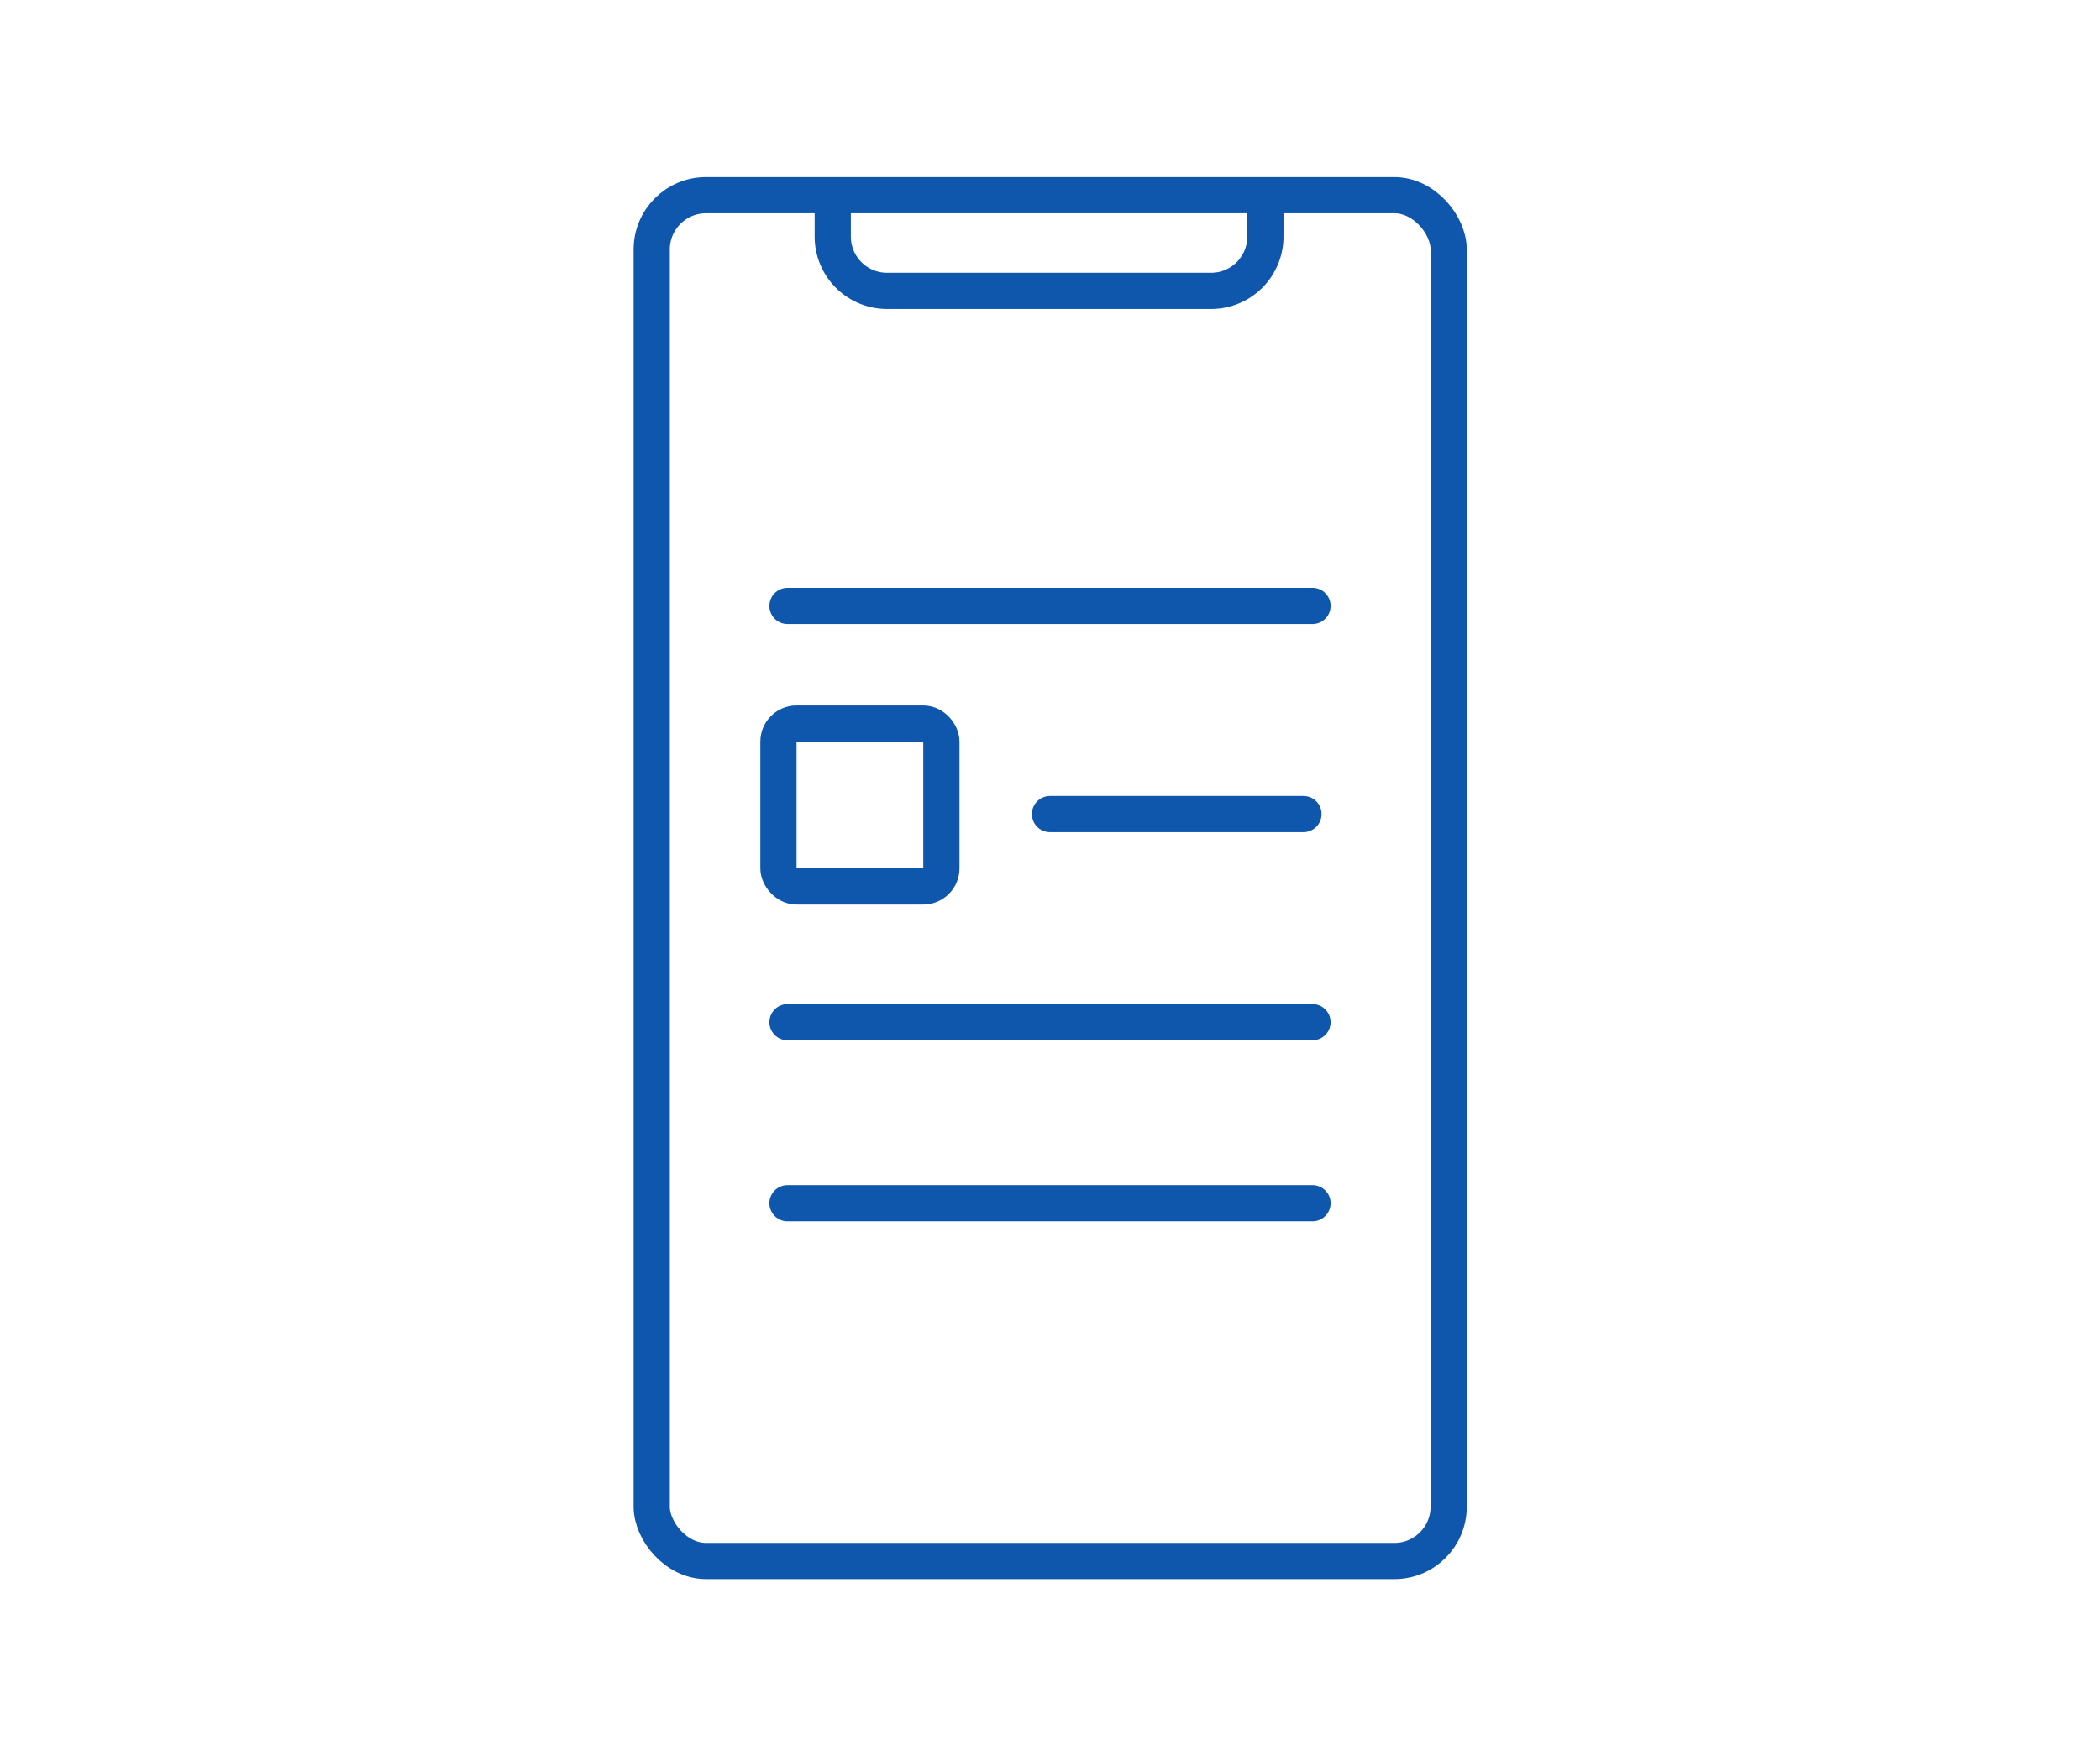 <svg xmlns="http://www.w3.org/2000/svg" width="116" height="97" fill="none"><rect width="44.022" height="75.467" x="36" y="10.783" stroke="#0E57AD" stroke-width="2" rx="3"/><path stroke="#0E57AD" stroke-width="2" d="M46 11.041v2.031a3 3 0 0 0 3 3h17.898a3 3 0 0 0 3-3v-2.031"/><rect width="9" height="9" x="43" y="39.978" stroke="#0E57AD" stroke-width="2" rx="1"/><path stroke="#0E57AD" stroke-linecap="round" stroke-width="2" d="M43.5 33.479h29M58 44.979h14M43.5 56.479h29M43.5 66.479h29"/></svg>